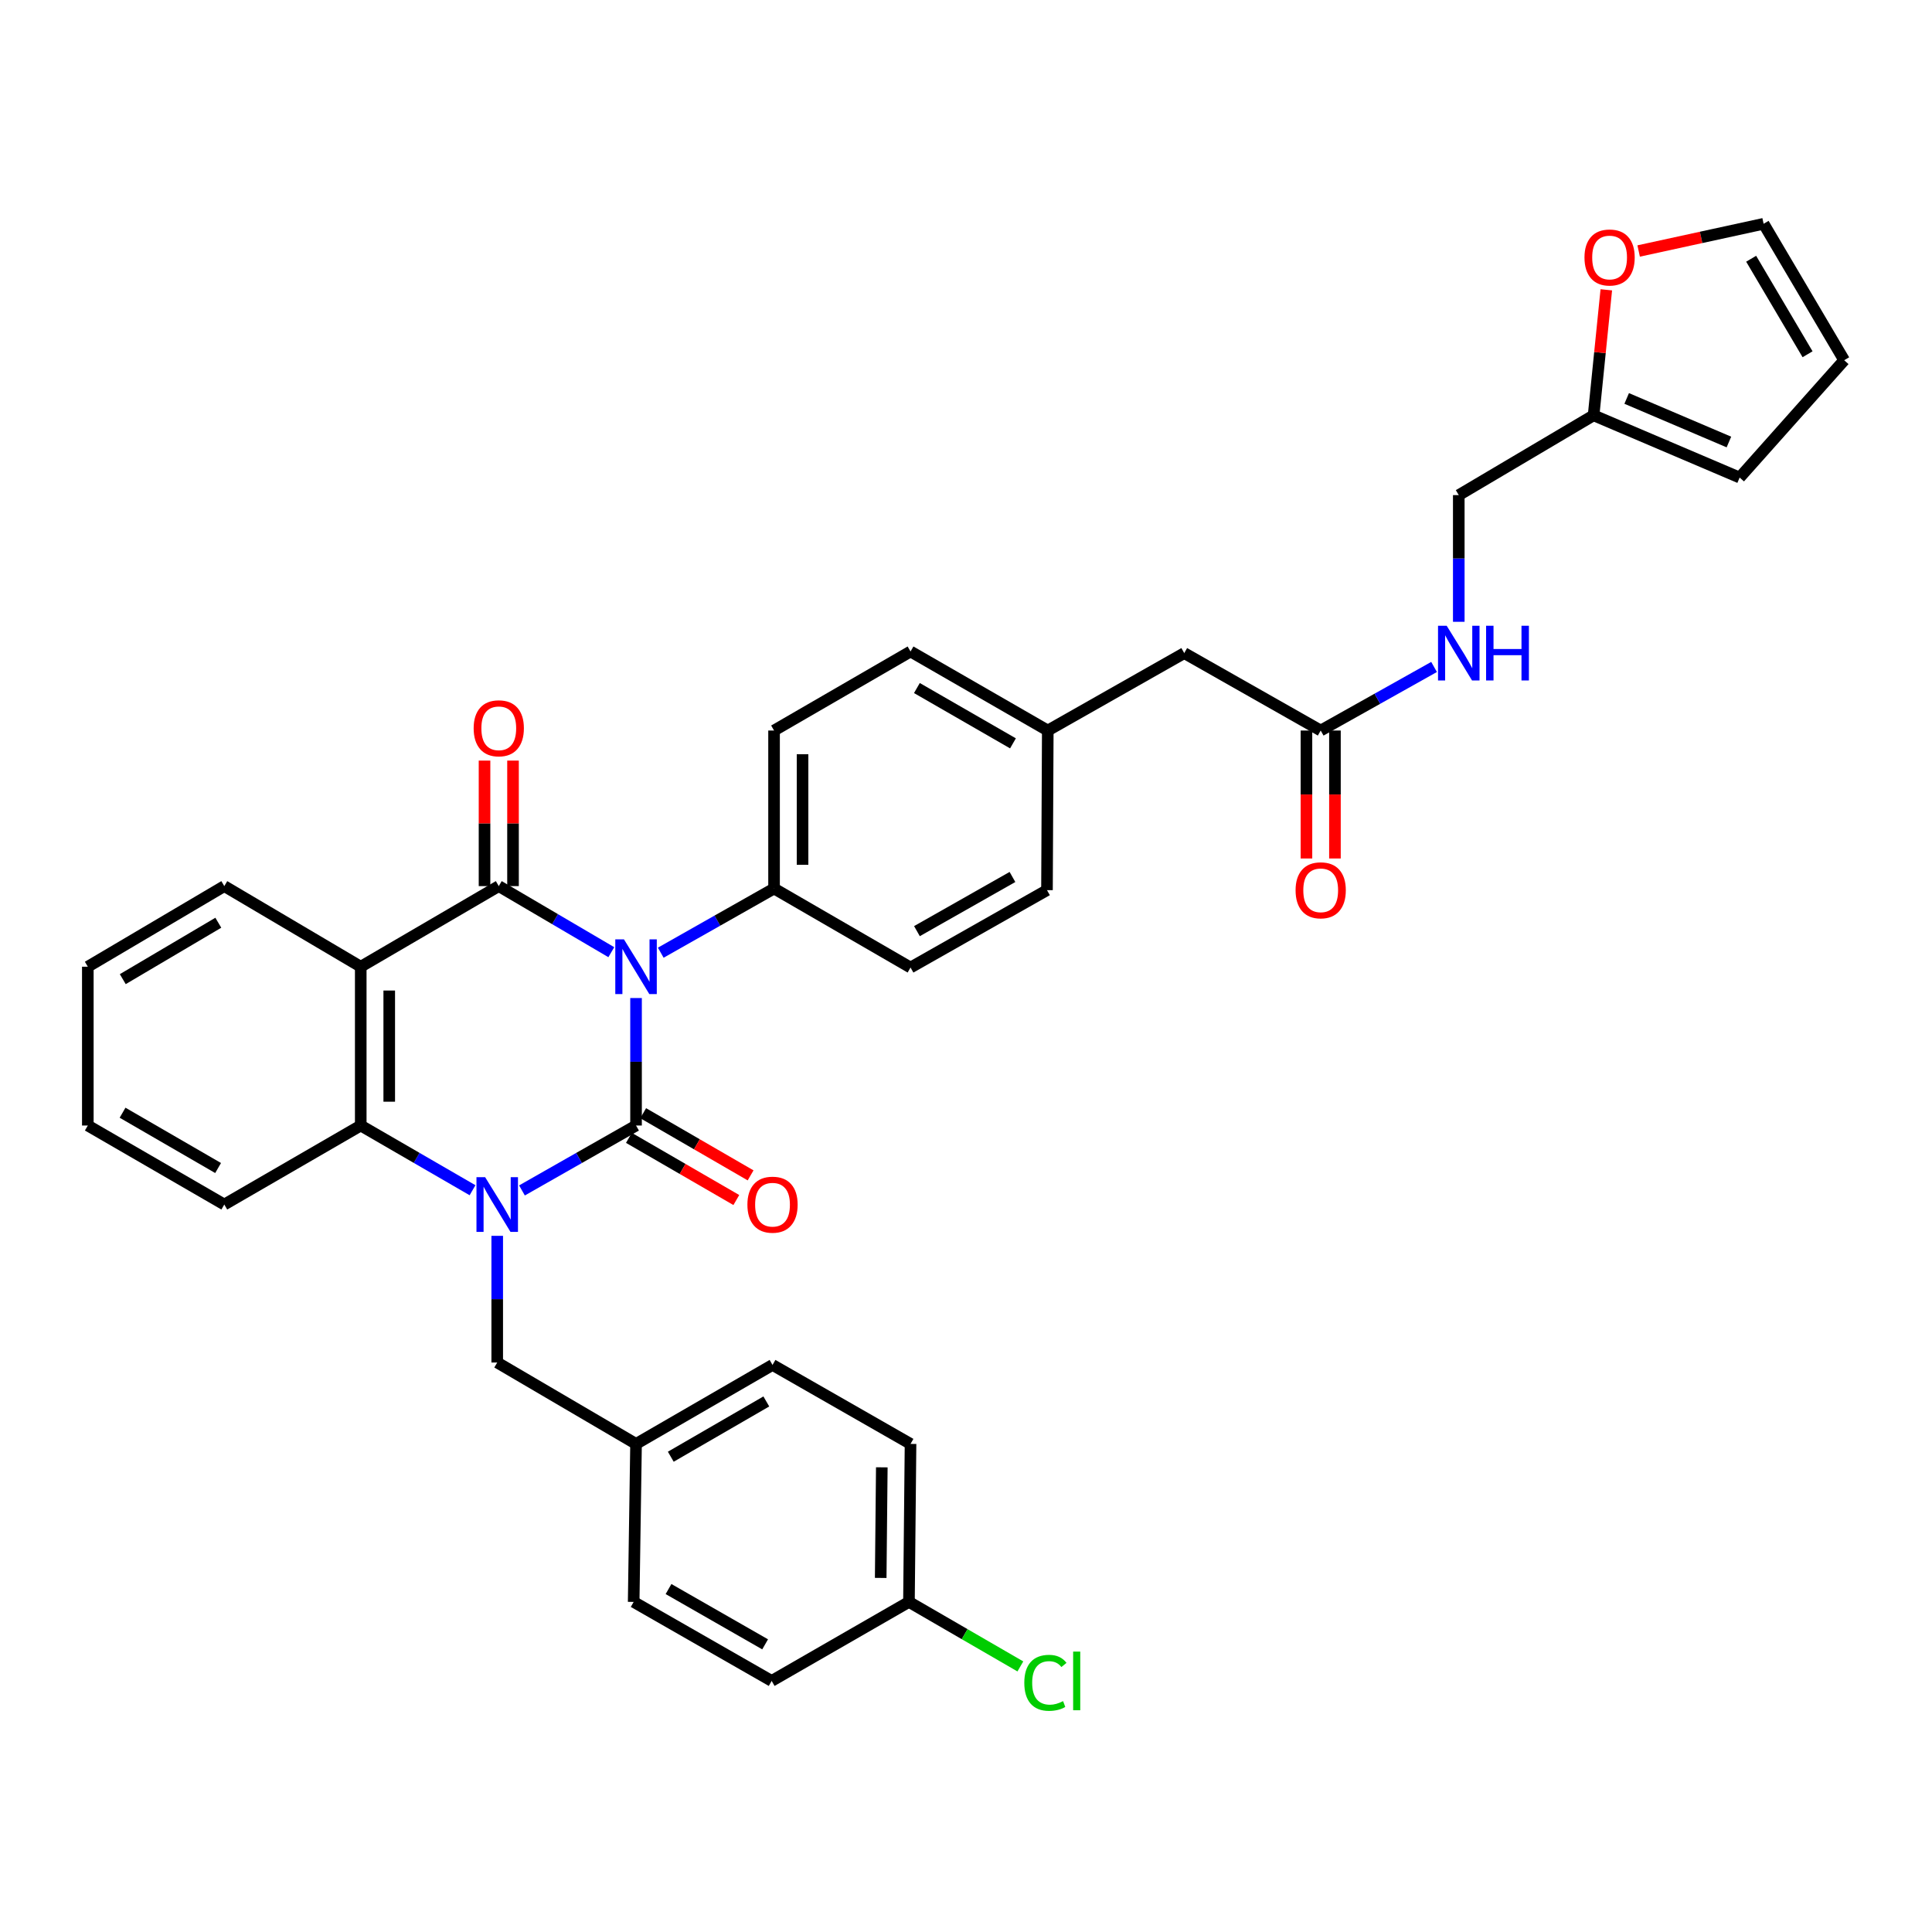 <?xml version='1.0' encoding='iso-8859-1'?>
<svg version='1.1' baseProfile='full'
              xmlns='http://www.w3.org/2000/svg'
                      xmlns:rdkit='http://www.rdkit.org/xml'
                      xmlns:xlink='http://www.w3.org/1999/xlink'
                  xml:space='preserve'
width='1000px' height='1000px' viewBox='0 0 1000 1000'>
<!-- END OF HEADER -->
<rect style='opacity:1.0;fill:#FFFFFF;stroke:none' width='1000' height='1000' x='0' y='0'> </rect>
<path class='bond-0' d='M 329.215,516.583 L 329.215,549.576' style='fill:none;fill-rule:evenodd;stroke:#0000FF;stroke-width:6px;stroke-linecap:butt;stroke-linejoin:miter;stroke-opacity:1' />
<path class='bond-0' d='M 329.215,549.576 L 329.215,582.569' style='fill:none;fill-rule:evenodd;stroke:#000000;stroke-width:6px;stroke-linecap:butt;stroke-linejoin:miter;stroke-opacity:1' />
<path class='bond-2' d='M 316.415,492.852 L 287.289,475.75' style='fill:none;fill-rule:evenodd;stroke:#0000FF;stroke-width:6px;stroke-linecap:butt;stroke-linejoin:miter;stroke-opacity:1' />
<path class='bond-2' d='M 287.289,475.75 L 258.164,458.648' style='fill:none;fill-rule:evenodd;stroke:#000000;stroke-width:6px;stroke-linecap:butt;stroke-linejoin:miter;stroke-opacity:1' />
<path class='bond-5' d='M 342.007,493.119 L 371.329,476.507' style='fill:none;fill-rule:evenodd;stroke:#0000FF;stroke-width:6px;stroke-linecap:butt;stroke-linejoin:miter;stroke-opacity:1' />
<path class='bond-5' d='M 371.329,476.507 L 400.65,459.894' style='fill:none;fill-rule:evenodd;stroke:#000000;stroke-width:6px;stroke-linecap:butt;stroke-linejoin:miter;stroke-opacity:1' />
<path class='bond-1' d='M 329.215,582.569 L 299.691,599.371' style='fill:none;fill-rule:evenodd;stroke:#000000;stroke-width:6px;stroke-linecap:butt;stroke-linejoin:miter;stroke-opacity:1' />
<path class='bond-1' d='M 299.691,599.371 L 270.168,616.172' style='fill:none;fill-rule:evenodd;stroke:#0000FF;stroke-width:6px;stroke-linecap:butt;stroke-linejoin:miter;stroke-opacity:1' />
<path class='bond-7' d='M 325.52,588.951 L 353.321,605.043' style='fill:none;fill-rule:evenodd;stroke:#000000;stroke-width:6px;stroke-linecap:butt;stroke-linejoin:miter;stroke-opacity:1' />
<path class='bond-7' d='M 353.321,605.043 L 381.121,621.136' style='fill:none;fill-rule:evenodd;stroke:#FF0000;stroke-width:6px;stroke-linecap:butt;stroke-linejoin:miter;stroke-opacity:1' />
<path class='bond-7' d='M 332.909,576.187 L 360.709,592.28' style='fill:none;fill-rule:evenodd;stroke:#000000;stroke-width:6px;stroke-linecap:butt;stroke-linejoin:miter;stroke-opacity:1' />
<path class='bond-7' d='M 360.709,592.28 L 388.509,608.373' style='fill:none;fill-rule:evenodd;stroke:#FF0000;stroke-width:6px;stroke-linecap:butt;stroke-linejoin:miter;stroke-opacity:1' />
<path class='bond-6' d='M 257.361,639.665 L 257.361,672.451' style='fill:none;fill-rule:evenodd;stroke:#0000FF;stroke-width:6px;stroke-linecap:butt;stroke-linejoin:miter;stroke-opacity:1' />
<path class='bond-6' d='M 257.361,672.451 L 257.361,705.236' style='fill:none;fill-rule:evenodd;stroke:#000000;stroke-width:6px;stroke-linecap:butt;stroke-linejoin:miter;stroke-opacity:1' />
<path class='bond-36' d='M 244.581,616.063 L 215.65,599.316' style='fill:none;fill-rule:evenodd;stroke:#0000FF;stroke-width:6px;stroke-linecap:butt;stroke-linejoin:miter;stroke-opacity:1' />
<path class='bond-36' d='M 215.65,599.316 L 186.72,582.569' style='fill:none;fill-rule:evenodd;stroke:#000000;stroke-width:6px;stroke-linecap:butt;stroke-linejoin:miter;stroke-opacity:1' />
<path class='bond-3' d='M 258.164,458.648 L 186.72,500.368' style='fill:none;fill-rule:evenodd;stroke:#000000;stroke-width:6px;stroke-linecap:butt;stroke-linejoin:miter;stroke-opacity:1' />
<path class='bond-8' d='M 265.538,458.648 L 265.538,426.167' style='fill:none;fill-rule:evenodd;stroke:#000000;stroke-width:6px;stroke-linecap:butt;stroke-linejoin:miter;stroke-opacity:1' />
<path class='bond-8' d='M 265.538,426.167 L 265.538,393.685' style='fill:none;fill-rule:evenodd;stroke:#FF0000;stroke-width:6px;stroke-linecap:butt;stroke-linejoin:miter;stroke-opacity:1' />
<path class='bond-8' d='M 250.79,458.648 L 250.79,426.167' style='fill:none;fill-rule:evenodd;stroke:#000000;stroke-width:6px;stroke-linecap:butt;stroke-linejoin:miter;stroke-opacity:1' />
<path class='bond-8' d='M 250.79,426.167 L 250.79,393.685' style='fill:none;fill-rule:evenodd;stroke:#FF0000;stroke-width:6px;stroke-linecap:butt;stroke-linejoin:miter;stroke-opacity:1' />
<path class='bond-4' d='M 186.72,500.368 L 186.72,582.569' style='fill:none;fill-rule:evenodd;stroke:#000000;stroke-width:6px;stroke-linecap:butt;stroke-linejoin:miter;stroke-opacity:1' />
<path class='bond-4' d='M 201.468,512.698 L 201.468,570.239' style='fill:none;fill-rule:evenodd;stroke:#000000;stroke-width:6px;stroke-linecap:butt;stroke-linejoin:miter;stroke-opacity:1' />
<path class='bond-22' d='M 186.72,500.368 L 116.096,458.648' style='fill:none;fill-rule:evenodd;stroke:#000000;stroke-width:6px;stroke-linecap:butt;stroke-linejoin:miter;stroke-opacity:1' />
<path class='bond-28' d='M 186.72,582.569 L 116.096,623.461' style='fill:none;fill-rule:evenodd;stroke:#000000;stroke-width:6px;stroke-linecap:butt;stroke-linejoin:miter;stroke-opacity:1' />
<path class='bond-17' d='M 400.65,459.894 L 400.65,378.118' style='fill:none;fill-rule:evenodd;stroke:#000000;stroke-width:6px;stroke-linecap:butt;stroke-linejoin:miter;stroke-opacity:1' />
<path class='bond-17' d='M 415.398,447.627 L 415.398,390.384' style='fill:none;fill-rule:evenodd;stroke:#000000;stroke-width:6px;stroke-linecap:butt;stroke-linejoin:miter;stroke-opacity:1' />
<path class='bond-18' d='M 400.65,459.894 L 471.291,500.794' style='fill:none;fill-rule:evenodd;stroke:#000000;stroke-width:6px;stroke-linecap:butt;stroke-linejoin:miter;stroke-opacity:1' />
<path class='bond-21' d='M 257.361,705.236 L 329.215,747.365' style='fill:none;fill-rule:evenodd;stroke:#000000;stroke-width:6px;stroke-linecap:butt;stroke-linejoin:miter;stroke-opacity:1' />
<path class='bond-9' d='M 683.591,378.118 L 612.967,338.046' style='fill:none;fill-rule:evenodd;stroke:#000000;stroke-width:6px;stroke-linecap:butt;stroke-linejoin:miter;stroke-opacity:1' />
<path class='bond-12' d='M 683.591,378.118 L 712.931,361.667' style='fill:none;fill-rule:evenodd;stroke:#000000;stroke-width:6px;stroke-linecap:butt;stroke-linejoin:miter;stroke-opacity:1' />
<path class='bond-12' d='M 712.931,361.667 L 742.271,345.216' style='fill:none;fill-rule:evenodd;stroke:#0000FF;stroke-width:6px;stroke-linecap:butt;stroke-linejoin:miter;stroke-opacity:1' />
<path class='bond-16' d='M 676.217,378.118 L 676.217,411.235' style='fill:none;fill-rule:evenodd;stroke:#000000;stroke-width:6px;stroke-linecap:butt;stroke-linejoin:miter;stroke-opacity:1' />
<path class='bond-16' d='M 676.217,411.235 L 676.217,444.352' style='fill:none;fill-rule:evenodd;stroke:#FF0000;stroke-width:6px;stroke-linecap:butt;stroke-linejoin:miter;stroke-opacity:1' />
<path class='bond-16' d='M 690.965,378.118 L 690.965,411.235' style='fill:none;fill-rule:evenodd;stroke:#000000;stroke-width:6px;stroke-linecap:butt;stroke-linejoin:miter;stroke-opacity:1' />
<path class='bond-16' d='M 690.965,411.235 L 690.965,444.352' style='fill:none;fill-rule:evenodd;stroke:#FF0000;stroke-width:6px;stroke-linecap:butt;stroke-linejoin:miter;stroke-opacity:1' />
<path class='bond-10' d='M 824.849,214.969 L 755.06,256.27' style='fill:none;fill-rule:evenodd;stroke:#000000;stroke-width:6px;stroke-linecap:butt;stroke-linejoin:miter;stroke-opacity:1' />
<path class='bond-11' d='M 824.849,214.969 L 828.135,182.488' style='fill:none;fill-rule:evenodd;stroke:#000000;stroke-width:6px;stroke-linecap:butt;stroke-linejoin:miter;stroke-opacity:1' />
<path class='bond-11' d='M 828.135,182.488 L 831.422,150.008' style='fill:none;fill-rule:evenodd;stroke:#FF0000;stroke-width:6px;stroke-linecap:butt;stroke-linejoin:miter;stroke-opacity:1' />
<path class='bond-13' d='M 824.849,214.969 L 900.438,247.184' style='fill:none;fill-rule:evenodd;stroke:#000000;stroke-width:6px;stroke-linecap:butt;stroke-linejoin:miter;stroke-opacity:1' />
<path class='bond-13' d='M 841.969,206.234 L 894.882,228.785' style='fill:none;fill-rule:evenodd;stroke:#000000;stroke-width:6px;stroke-linecap:butt;stroke-linejoin:miter;stroke-opacity:1' />
<path class='bond-14' d='M 848.163,129.918 L 880.503,122.875' style='fill:none;fill-rule:evenodd;stroke:#FF0000;stroke-width:6px;stroke-linecap:butt;stroke-linejoin:miter;stroke-opacity:1' />
<path class='bond-14' d='M 880.503,122.875 L 912.843,115.832' style='fill:none;fill-rule:evenodd;stroke:#000000;stroke-width:6px;stroke-linecap:butt;stroke-linejoin:miter;stroke-opacity:1' />
<path class='bond-19' d='M 755.06,321.841 L 755.06,289.056' style='fill:none;fill-rule:evenodd;stroke:#0000FF;stroke-width:6px;stroke-linecap:butt;stroke-linejoin:miter;stroke-opacity:1' />
<path class='bond-19' d='M 755.06,289.056 L 755.06,256.27' style='fill:none;fill-rule:evenodd;stroke:#000000;stroke-width:6px;stroke-linecap:butt;stroke-linejoin:miter;stroke-opacity:1' />
<path class='bond-15' d='M 900.438,247.184 L 954.545,186.457' style='fill:none;fill-rule:evenodd;stroke:#000000;stroke-width:6px;stroke-linecap:butt;stroke-linejoin:miter;stroke-opacity:1' />
<path class='bond-39' d='M 912.843,115.832 L 954.545,186.457' style='fill:none;fill-rule:evenodd;stroke:#000000;stroke-width:6px;stroke-linecap:butt;stroke-linejoin:miter;stroke-opacity:1' />
<path class='bond-39' d='M 906.399,133.924 L 935.591,183.362' style='fill:none;fill-rule:evenodd;stroke:#000000;stroke-width:6px;stroke-linecap:butt;stroke-linejoin:miter;stroke-opacity:1' />
<path class='bond-26' d='M 400.65,378.118 L 471.291,337.21' style='fill:none;fill-rule:evenodd;stroke:#000000;stroke-width:6px;stroke-linecap:butt;stroke-linejoin:miter;stroke-opacity:1' />
<path class='bond-25' d='M 471.291,500.794 L 541.916,460.737' style='fill:none;fill-rule:evenodd;stroke:#000000;stroke-width:6px;stroke-linecap:butt;stroke-linejoin:miter;stroke-opacity:1' />
<path class='bond-25' d='M 474.609,481.957 L 524.047,453.918' style='fill:none;fill-rule:evenodd;stroke:#000000;stroke-width:6px;stroke-linecap:butt;stroke-linejoin:miter;stroke-opacity:1' />
<path class='bond-20' d='M 612.967,338.046 L 542.326,378.118' style='fill:none;fill-rule:evenodd;stroke:#000000;stroke-width:6px;stroke-linecap:butt;stroke-linejoin:miter;stroke-opacity:1' />
<path class='bond-29' d='M 329.215,747.365 L 327.986,829.149' style='fill:none;fill-rule:evenodd;stroke:#000000;stroke-width:6px;stroke-linecap:butt;stroke-linejoin:miter;stroke-opacity:1' />
<path class='bond-30' d='M 329.215,747.365 L 399.856,706.49' style='fill:none;fill-rule:evenodd;stroke:#000000;stroke-width:6px;stroke-linecap:butt;stroke-linejoin:miter;stroke-opacity:1' />
<path class='bond-30' d='M 347.197,753.999 L 396.646,725.386' style='fill:none;fill-rule:evenodd;stroke:#000000;stroke-width:6px;stroke-linecap:butt;stroke-linejoin:miter;stroke-opacity:1' />
<path class='bond-33' d='M 116.096,458.648 L 45.455,500.368' style='fill:none;fill-rule:evenodd;stroke:#000000;stroke-width:6px;stroke-linecap:butt;stroke-linejoin:miter;stroke-opacity:1' />
<path class='bond-33' d='M 112.999,477.605 L 63.55,506.808' style='fill:none;fill-rule:evenodd;stroke:#000000;stroke-width:6px;stroke-linecap:butt;stroke-linejoin:miter;stroke-opacity:1' />
<path class='bond-23' d='M 542.326,378.118 L 541.916,460.737' style='fill:none;fill-rule:evenodd;stroke:#000000;stroke-width:6px;stroke-linecap:butt;stroke-linejoin:miter;stroke-opacity:1' />
<path class='bond-35' d='M 542.326,378.118 L 471.291,337.21' style='fill:none;fill-rule:evenodd;stroke:#000000;stroke-width:6px;stroke-linecap:butt;stroke-linejoin:miter;stroke-opacity:1' />
<path class='bond-35' d='M 524.311,384.762 L 474.587,356.126' style='fill:none;fill-rule:evenodd;stroke:#000000;stroke-width:6px;stroke-linecap:butt;stroke-linejoin:miter;stroke-opacity:1' />
<path class='bond-24' d='M 470.472,829.149 L 471.291,747.365' style='fill:none;fill-rule:evenodd;stroke:#000000;stroke-width:6px;stroke-linecap:butt;stroke-linejoin:miter;stroke-opacity:1' />
<path class='bond-24' d='M 455.848,816.733 L 456.422,759.485' style='fill:none;fill-rule:evenodd;stroke:#000000;stroke-width:6px;stroke-linecap:butt;stroke-linejoin:miter;stroke-opacity:1' />
<path class='bond-27' d='M 470.472,829.149 L 499.304,845.843' style='fill:none;fill-rule:evenodd;stroke:#000000;stroke-width:6px;stroke-linecap:butt;stroke-linejoin:miter;stroke-opacity:1' />
<path class='bond-27' d='M 499.304,845.843 L 528.136,862.537' style='fill:none;fill-rule:evenodd;stroke:#00CC00;stroke-width:6px;stroke-linecap:butt;stroke-linejoin:miter;stroke-opacity:1' />
<path class='bond-38' d='M 470.472,829.149 L 399.413,870.041' style='fill:none;fill-rule:evenodd;stroke:#000000;stroke-width:6px;stroke-linecap:butt;stroke-linejoin:miter;stroke-opacity:1' />
<path class='bond-37' d='M 116.096,623.461 L 45.455,582.569' style='fill:none;fill-rule:evenodd;stroke:#000000;stroke-width:6px;stroke-linecap:butt;stroke-linejoin:miter;stroke-opacity:1' />
<path class='bond-37' d='M 112.888,604.564 L 63.439,575.939' style='fill:none;fill-rule:evenodd;stroke:#000000;stroke-width:6px;stroke-linecap:butt;stroke-linejoin:miter;stroke-opacity:1' />
<path class='bond-31' d='M 327.986,829.149 L 399.413,870.041' style='fill:none;fill-rule:evenodd;stroke:#000000;stroke-width:6px;stroke-linecap:butt;stroke-linejoin:miter;stroke-opacity:1' />
<path class='bond-31' d='M 346.027,822.484 L 396.026,851.108' style='fill:none;fill-rule:evenodd;stroke:#000000;stroke-width:6px;stroke-linecap:butt;stroke-linejoin:miter;stroke-opacity:1' />
<path class='bond-32' d='M 399.856,706.49 L 471.291,747.365' style='fill:none;fill-rule:evenodd;stroke:#000000;stroke-width:6px;stroke-linecap:butt;stroke-linejoin:miter;stroke-opacity:1' />
<path class='bond-34' d='M 45.455,500.368 L 45.455,582.569' style='fill:none;fill-rule:evenodd;stroke:#000000;stroke-width:6px;stroke-linecap:butt;stroke-linejoin:miter;stroke-opacity:1' />
<path  class='atom-0' d='M 322.955 486.208
L 332.235 501.208
Q 333.155 502.688, 334.635 505.368
Q 336.115 508.048, 336.195 508.208
L 336.195 486.208
L 339.955 486.208
L 339.955 514.528
L 336.075 514.528
L 326.115 498.128
Q 324.955 496.208, 323.715 494.008
Q 322.515 491.808, 322.155 491.128
L 322.155 514.528
L 318.475 514.528
L 318.475 486.208
L 322.955 486.208
' fill='#0000FF'/>
<path  class='atom-2' d='M 251.101 609.301
L 260.381 624.301
Q 261.301 625.781, 262.781 628.461
Q 264.261 631.141, 264.341 631.301
L 264.341 609.301
L 268.101 609.301
L 268.101 637.621
L 264.221 637.621
L 254.261 621.221
Q 253.101 619.301, 251.861 617.101
Q 250.661 614.901, 250.301 614.221
L 250.301 637.621
L 246.621 637.621
L 246.621 609.301
L 251.101 609.301
' fill='#0000FF'/>
<path  class='atom-8' d='M 386.856 623.541
Q 386.856 616.741, 390.216 612.941
Q 393.576 609.141, 399.856 609.141
Q 406.136 609.141, 409.496 612.941
Q 412.856 616.741, 412.856 623.541
Q 412.856 630.421, 409.456 634.341
Q 406.056 638.221, 399.856 638.221
Q 393.616 638.221, 390.216 634.341
Q 386.856 630.461, 386.856 623.541
M 399.856 635.021
Q 404.176 635.021, 406.496 632.141
Q 408.856 629.221, 408.856 623.541
Q 408.856 617.981, 406.496 615.181
Q 404.176 612.341, 399.856 612.341
Q 395.536 612.341, 393.176 615.141
Q 390.856 617.941, 390.856 623.541
Q 390.856 629.261, 393.176 632.141
Q 395.536 635.021, 399.856 635.021
' fill='#FF0000'/>
<path  class='atom-9' d='M 245.164 376.961
Q 245.164 370.161, 248.524 366.361
Q 251.884 362.561, 258.164 362.561
Q 264.444 362.561, 267.804 366.361
Q 271.164 370.161, 271.164 376.961
Q 271.164 383.841, 267.764 387.761
Q 264.364 391.641, 258.164 391.641
Q 251.924 391.641, 248.524 387.761
Q 245.164 383.881, 245.164 376.961
M 258.164 388.441
Q 262.484 388.441, 264.804 385.561
Q 267.164 382.641, 267.164 376.961
Q 267.164 371.401, 264.804 368.601
Q 262.484 365.761, 258.164 365.761
Q 253.844 365.761, 251.484 368.561
Q 249.164 371.361, 249.164 376.961
Q 249.164 382.681, 251.484 385.561
Q 253.844 388.441, 258.164 388.441
' fill='#FF0000'/>
<path  class='atom-12' d='M 820.124 133.273
Q 820.124 126.473, 823.484 122.673
Q 826.844 118.873, 833.124 118.873
Q 839.404 118.873, 842.764 122.673
Q 846.124 126.473, 846.124 133.273
Q 846.124 140.153, 842.724 144.073
Q 839.324 147.953, 833.124 147.953
Q 826.884 147.953, 823.484 144.073
Q 820.124 140.193, 820.124 133.273
M 833.124 144.753
Q 837.444 144.753, 839.764 141.873
Q 842.124 138.953, 842.124 133.273
Q 842.124 127.713, 839.764 124.913
Q 837.444 122.073, 833.124 122.073
Q 828.804 122.073, 826.444 124.873
Q 824.124 127.673, 824.124 133.273
Q 824.124 138.993, 826.444 141.873
Q 828.804 144.753, 833.124 144.753
' fill='#FF0000'/>
<path  class='atom-13' d='M 748.8 323.886
L 758.08 338.886
Q 759 340.366, 760.48 343.046
Q 761.96 345.726, 762.04 345.886
L 762.04 323.886
L 765.8 323.886
L 765.8 352.206
L 761.92 352.206
L 751.96 335.806
Q 750.8 333.886, 749.56 331.686
Q 748.36 329.486, 748 328.806
L 748 352.206
L 744.32 352.206
L 744.32 323.886
L 748.8 323.886
' fill='#0000FF'/>
<path  class='atom-13' d='M 769.2 323.886
L 773.04 323.886
L 773.04 335.926
L 787.52 335.926
L 787.52 323.886
L 791.36 323.886
L 791.36 352.206
L 787.52 352.206
L 787.52 339.126
L 773.04 339.126
L 773.04 352.206
L 769.2 352.206
L 769.2 323.886
' fill='#0000FF'/>
<path  class='atom-17' d='M 670.591 460.817
Q 670.591 454.017, 673.951 450.217
Q 677.311 446.417, 683.591 446.417
Q 689.871 446.417, 693.231 450.217
Q 696.591 454.017, 696.591 460.817
Q 696.591 467.697, 693.191 471.617
Q 689.791 475.497, 683.591 475.497
Q 677.351 475.497, 673.951 471.617
Q 670.591 467.737, 670.591 460.817
M 683.591 472.297
Q 687.911 472.297, 690.231 469.417
Q 692.591 466.497, 692.591 460.817
Q 692.591 455.257, 690.231 452.457
Q 687.911 449.617, 683.591 449.617
Q 679.271 449.617, 676.911 452.417
Q 674.591 455.217, 674.591 460.817
Q 674.591 466.537, 676.911 469.417
Q 679.271 472.297, 683.591 472.297
' fill='#FF0000'/>
<path  class='atom-28' d='M 530.177 871.021
Q 530.177 863.981, 533.457 860.301
Q 536.777 856.581, 543.057 856.581
Q 548.897 856.581, 552.017 860.701
L 549.377 862.861
Q 547.097 859.861, 543.057 859.861
Q 538.777 859.861, 536.497 862.741
Q 534.257 865.581, 534.257 871.021
Q 534.257 876.621, 536.577 879.501
Q 538.937 882.381, 543.497 882.381
Q 546.617 882.381, 550.257 880.501
L 551.377 883.501
Q 549.897 884.461, 547.657 885.021
Q 545.417 885.581, 542.937 885.581
Q 536.777 885.581, 533.457 881.821
Q 530.177 878.061, 530.177 871.021
' fill='#00CC00'/>
<path  class='atom-28' d='M 555.457 854.861
L 559.137 854.861
L 559.137 885.221
L 555.457 885.221
L 555.457 854.861
' fill='#00CC00'/>
</svg>

